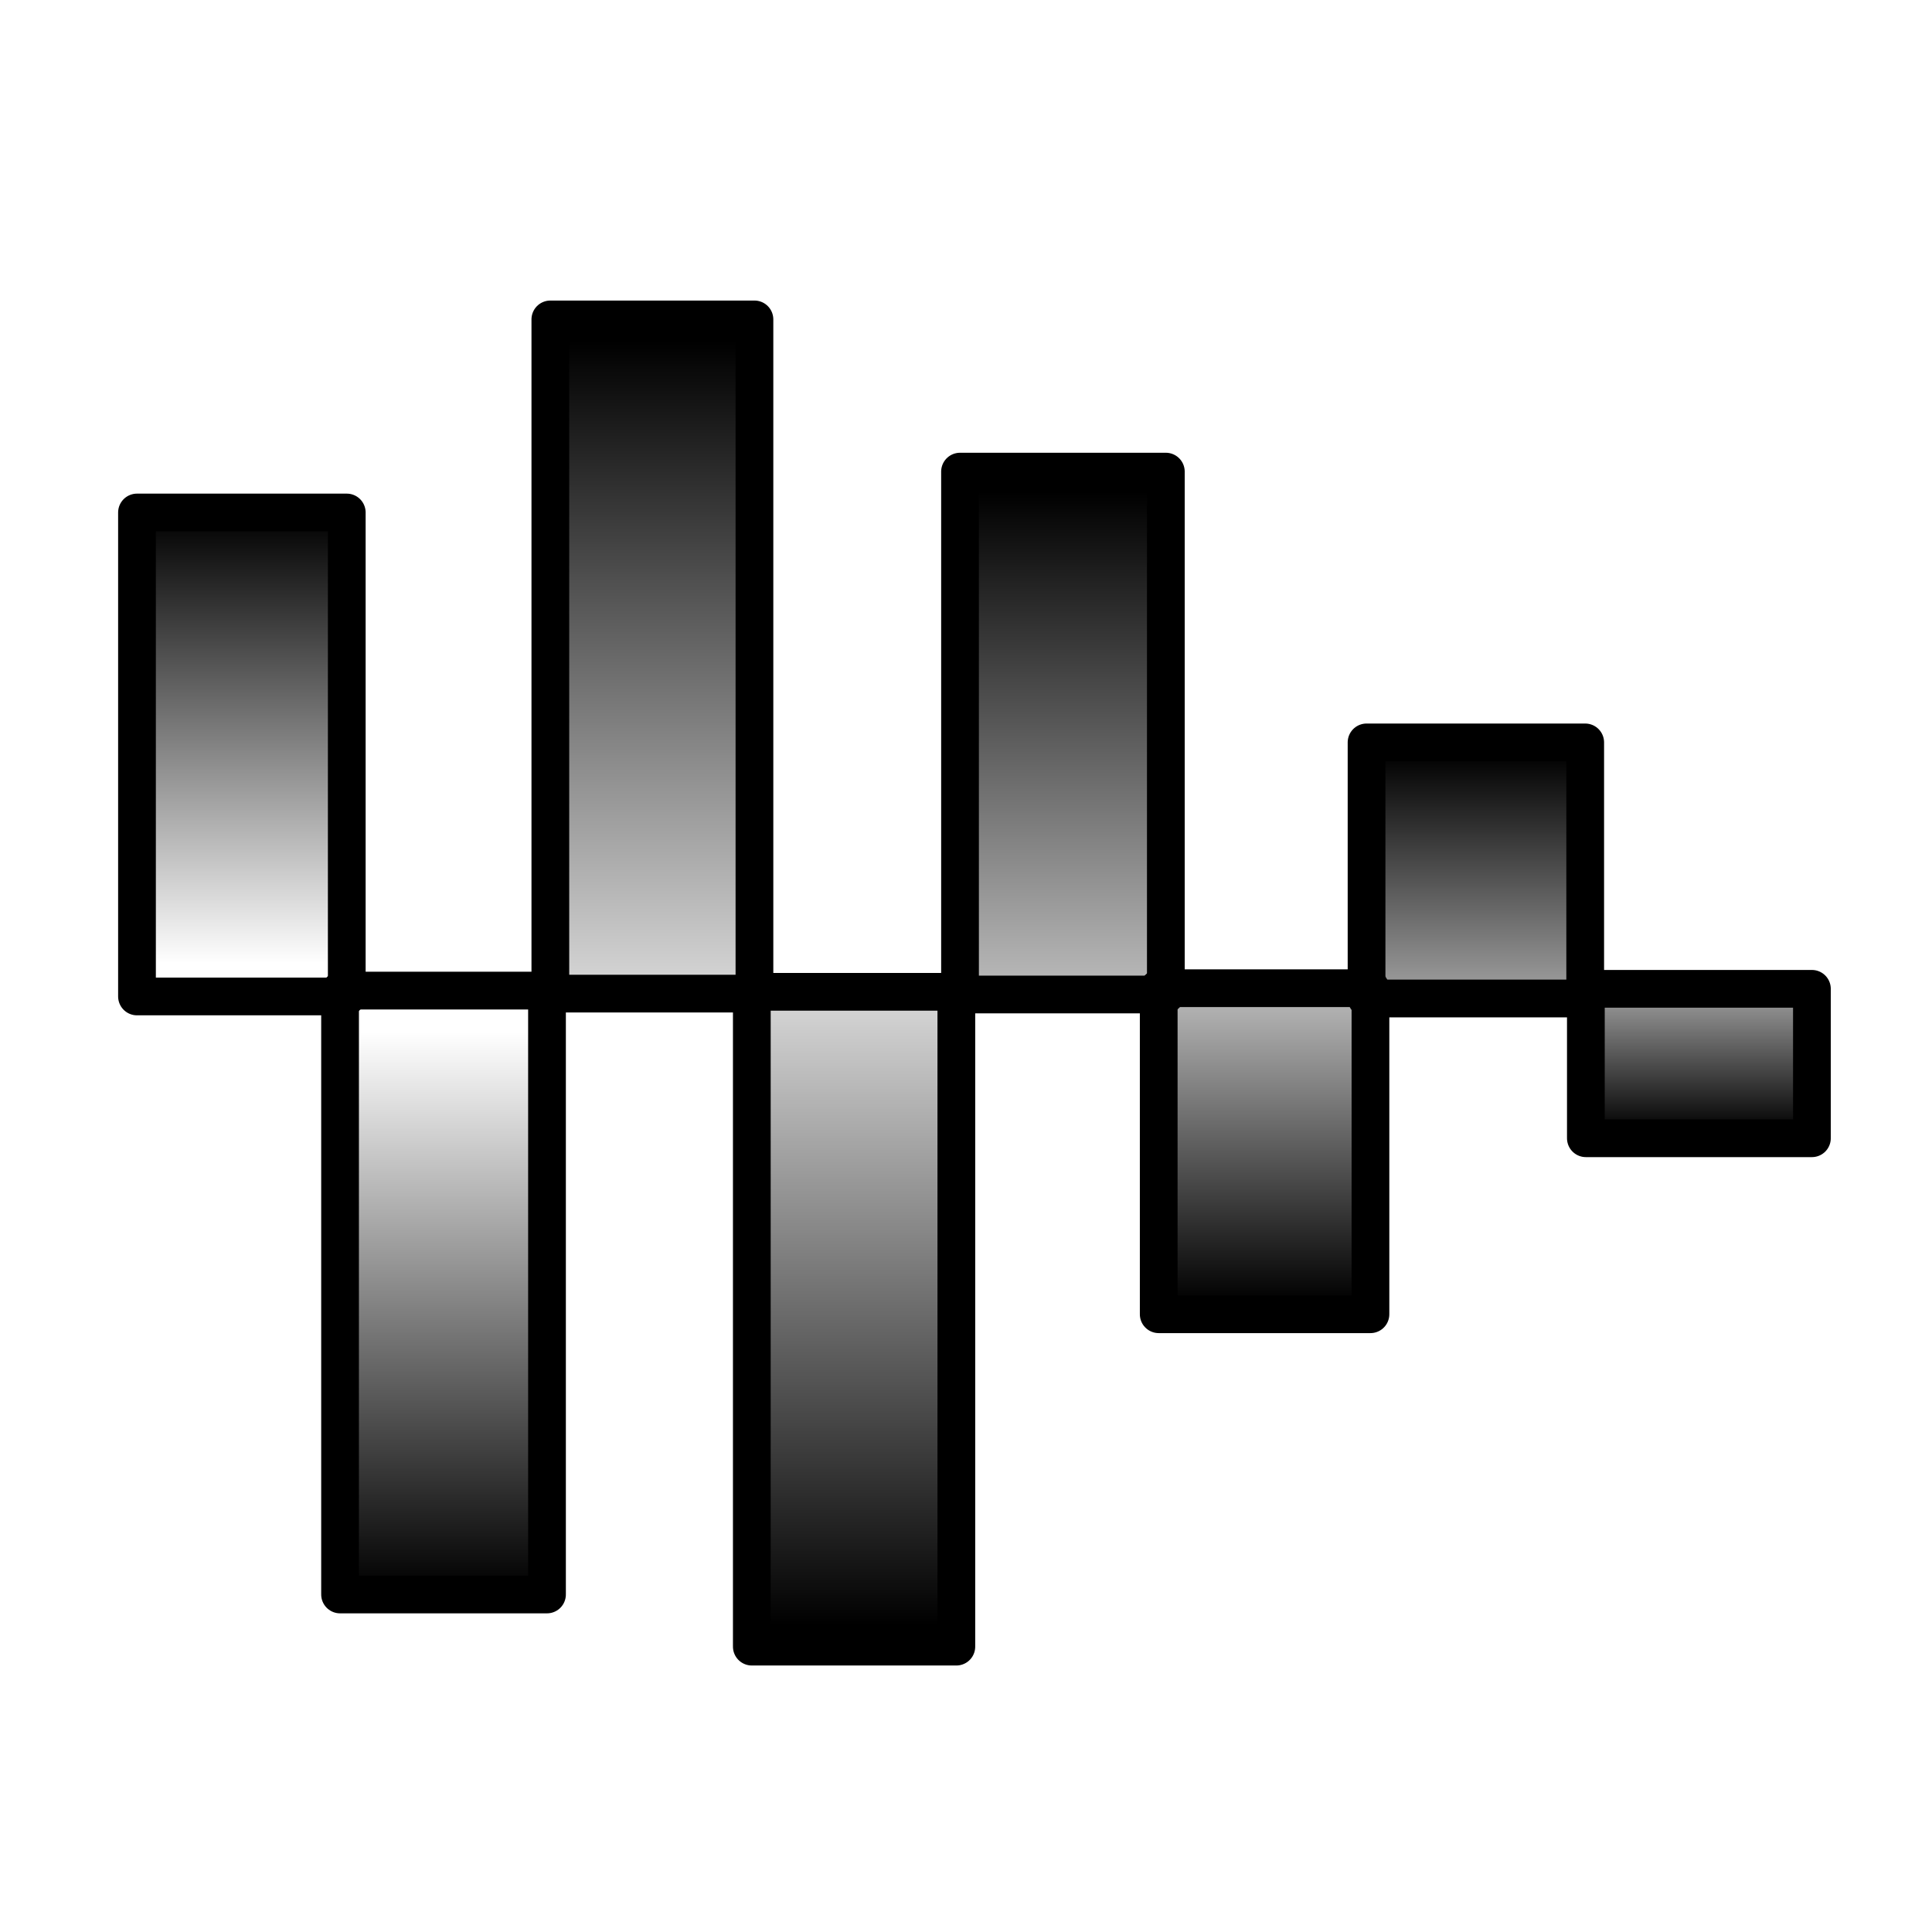 <?xml version="1.0" encoding="UTF-8" standalone="no"?>
<!-- Created with Inkscape (http://www.inkscape.org/) -->
<svg
   xmlns:dc="http://purl.org/dc/elements/1.1/"
   xmlns:cc="http://web.resource.org/cc/"
   xmlns:rdf="http://www.w3.org/1999/02/22-rdf-syntax-ns#"
   xmlns:svg="http://www.w3.org/2000/svg"
   xmlns="http://www.w3.org/2000/svg"
   xmlns:xlink="http://www.w3.org/1999/xlink"
   xmlns:sodipodi="http://sodipodi.sourceforge.net/DTD/sodipodi-0.dtd"
   xmlns:inkscape="http://www.inkscape.org/namespaces/inkscape"
   width="64px"
   height="64px"
   id="svg3128"
   sodipodi:version="0.32"
   inkscape:version="0.45"
   sodipodi:docbase="/home/vokimon/CajitasDeArena/clam/NetworkEditor/src/images"
   sodipodi:docname="lpmodel.svg"
   inkscape:output_extension="org.inkscape.output.svg.inkscape"
   sodipodi:modified="true">
  <defs
     id="defs3130">
    <linearGradient
       inkscape:collect="always"
       id="linearGradient3146">
      <stop
         style="stop-color:black;stop-opacity:1;"
         offset="0"
         id="stop3148" />
      <stop
         style="stop-color:black;stop-opacity:0;"
         offset="1"
         id="stop3150" />
    </linearGradient>
    <linearGradient
       inkscape:collect="always"
       xlink:href="#linearGradient3146"
       id="linearGradient2210"
       gradientUnits="userSpaceOnUse"
       gradientTransform="matrix(0.348,0,0,0.92,31.359,8.757)"
       x1="61.345"
       y1="6.455"
       x2="8.11"
       y2="6.455" />
    <linearGradient
       inkscape:collect="always"
       xlink:href="#linearGradient3146"
       id="linearGradient2212"
       gradientUnits="userSpaceOnUse"
       gradientTransform="matrix(0.415,0,0,0.909,31.122,22.426)"
       x1="54.804"
       y1="6.455"
       x2="-4.795"
       y2="6.455" />
    <linearGradient
       inkscape:collect="always"
       xlink:href="#linearGradient3146"
       id="linearGradient2214"
       gradientUnits="userSpaceOnUse"
       gradientTransform="matrix(0.236,0,0,0.941,30.207,35.818)"
       x1="54.804"
       y1="6.455"
       x2="-4.795"
       y2="6.455" />
    <linearGradient
       inkscape:collect="always"
       xlink:href="#linearGradient3146"
       id="linearGradient2216"
       gradientUnits="userSpaceOnUse"
       gradientTransform="matrix(0.124,0,0,0.981,30.674,50.031)"
       x1="54.804"
       y1="6.455"
       x2="-4.795"
       y2="6.455" />
    <linearGradient
       inkscape:collect="always"
       xlink:href="#linearGradient3146"
       id="linearGradient2218"
       gradientUnits="userSpaceOnUse"
       gradientTransform="matrix(0.279,0,0,0.932,-34.176,1.996)"
       x1="61.345"
       y1="6.455"
       x2="8.11"
       y2="6.455" />
    <linearGradient
       inkscape:collect="always"
       xlink:href="#linearGradient3146"
       id="linearGradient2220"
       gradientUnits="userSpaceOnUse"
       gradientTransform="matrix(0.427,0,0,0.907,-34.7,15.758)"
       x1="54.804"
       y1="6.455"
       x2="-4.795"
       y2="6.455" />
    <linearGradient
       inkscape:collect="always"
       xlink:href="#linearGradient3146"
       id="linearGradient2222"
       gradientUnits="userSpaceOnUse"
       gradientTransform="matrix(0.378,0,0,0.915,-37,29.307)"
       x1="54.804"
       y1="6.455"
       x2="-4.795"
       y2="6.455" />
    <linearGradient
       inkscape:collect="always"
       xlink:href="#linearGradient3146"
       id="linearGradient2224"
       gradientUnits="userSpaceOnUse"
       gradientTransform="matrix(0.213,0,0,0.949,-36.644,42.848)"
       x1="54.804"
       y1="6.455"
       x2="-4.795"
       y2="6.455" />
  </defs>
  <sodipodi:namedview
     id="base"
     pagecolor="#ffffff"
     bordercolor="#666666"
     borderopacity="1.0"
     inkscape:pageopacity="0.0"
     inkscape:pageshadow="2"
     inkscape:zoom="5.6568542"
     inkscape:cx="32"
     inkscape:cy="31.969277"
     inkscape:current-layer="layer1"
     showgrid="true"
     inkscape:document-units="px"
     inkscape:grid-bbox="true"
     inkscape:window-width="940"
     inkscape:window-height="596"
     inkscape:window-x="295"
     inkscape:window-y="84" />
  <g
     id="layer1"
     inkscape:label="Layer 1"
     inkscape:groupmode="layer">
    <rect
       style="opacity:1;color:#000000;fill:url(#linearGradient2218);fill-opacity:1;fill-rule:nonzero;stroke:#000000;stroke-width:1.25;stroke-linecap:round;stroke-linejoin:round;marker:none;marker-start:none;marker-mid:none;marker-end:none;stroke-miterlimit:4;stroke-dasharray:none;stroke-dashoffset:0;stroke-opacity:1;visibility:visible;display:inline;overflow:visible"
       id="rect3136"
       width="16.032"
       height="6.949"
       x="-33.009"
       y="4.538"
       transform="matrix(0,-1,1,0,0,0)" />
    <rect
       style="opacity:1;color:#000000;fill:url(#linearGradient2220);fill-opacity:1;fill-rule:nonzero;stroke:#000000;stroke-width:1.25;stroke-linecap:round;stroke-linejoin:round;marker:none;marker-start:none;marker-mid:none;marker-end:none;stroke-miterlimit:4;stroke-dasharray:none;stroke-dashoffset:0;stroke-opacity:1;visibility:visible;display:inline;overflow:visible"
       id="rect3154"
       width="22.334"
       height="6.761"
       x="-32.915"
       y="18.231"
       transform="matrix(0,-1,1,0,0,0)" />
    <rect
       style="opacity:1;color:#000000;fill:url(#linearGradient2222);fill-opacity:1;fill-rule:nonzero;stroke:#000000;stroke-width:1.25;stroke-linecap:round;stroke-linejoin:round;marker:none;marker-start:none;marker-mid:none;marker-end:none;stroke-miterlimit:4;stroke-dasharray:none;stroke-dashoffset:0;stroke-opacity:1;visibility:visible;display:inline;overflow:visible"
       id="rect3158"
       width="17.321"
       height="6.818"
       x="-32.944"
       y="31.802"
       transform="matrix(0,-1,1,0,0,0)" />
    <rect
       style="opacity:1;color:#000000;fill:url(#linearGradient2224);fill-opacity:1;fill-rule:nonzero;stroke:#000000;stroke-width:1.25;stroke-linecap:round;stroke-linejoin:round;marker:none;marker-start:none;marker-mid:none;marker-end:none;stroke-miterlimit:4;stroke-dasharray:none;stroke-dashoffset:0;stroke-opacity:1;visibility:visible;display:inline;overflow:visible"
       id="rect3162"
       width="8.483"
       height="7.243"
       x="-33.076"
       y="45.269"
       transform="matrix(0,-1,1,0,0,0)" />
    <rect
       style="opacity:1;color:#000000;fill:url(#linearGradient2210);fill-opacity:1;fill-rule:nonzero;stroke:#000000;stroke-width:1.25;stroke-linecap:round;stroke-linejoin:round;marker:none;marker-start:none;marker-mid:none;marker-end:none;stroke-miterlimit:4;stroke-dasharray:none;stroke-dashoffset:0;stroke-opacity:1;visibility:visible;display:inline;overflow:visible"
       id="rect2202"
       width="20.004"
       height="6.855"
       x="32.815"
       y="11.265"
       transform="matrix(0,1,1,0,0,0)" />
    <rect
       style="opacity:1;color:#000000;fill:url(#linearGradient2212);fill-opacity:1;fill-rule:nonzero;stroke:#000000;stroke-width:1.25;stroke-linecap:round;stroke-linejoin:round;marker:none;marker-start:none;marker-mid:none;marker-end:none;stroke-miterlimit:4;stroke-dasharray:none;stroke-dashoffset:0;stroke-opacity:1;visibility:visible;display:inline;overflow:visible"
       id="rect2204"
       width="21.692"
       height="6.775"
       x="32.855"
       y="24.905"
       transform="matrix(0,1,1,0,0,0)" />
    <rect
       style="opacity:1;color:#000000;fill:url(#linearGradient2214);fill-opacity:1;fill-rule:nonzero;stroke:#000000;stroke-width:1.25;stroke-linecap:round;stroke-linejoin:round;marker:none;marker-start:none;marker-mid:none;marker-end:none;stroke-miterlimit:4;stroke-dasharray:none;stroke-dashoffset:0;stroke-opacity:1;visibility:visible;display:inline;overflow:visible"
       id="rect2206"
       width="10.8"
       height="7.014"
       x="32.736"
       y="38.384"
       transform="matrix(0,1,1,0,0,0)" />
    <rect
       style="opacity:1;color:#000000;fill:url(#linearGradient2216);fill-opacity:1;fill-rule:nonzero;stroke:#000000;stroke-width:1.25;stroke-linecap:round;stroke-linejoin:round;marker:none;marker-start:none;marker-mid:none;marker-end:none;stroke-miterlimit:4;stroke-dasharray:none;stroke-dashoffset:0;stroke-opacity:1;visibility:visible;display:inline;overflow:visible"
       id="rect2208"
       width="4.95"
       height="7.488"
       x="32.756"
       y="52.534"
       transform="matrix(0,1,1,0,0,0)" />
  </g>
</svg>
